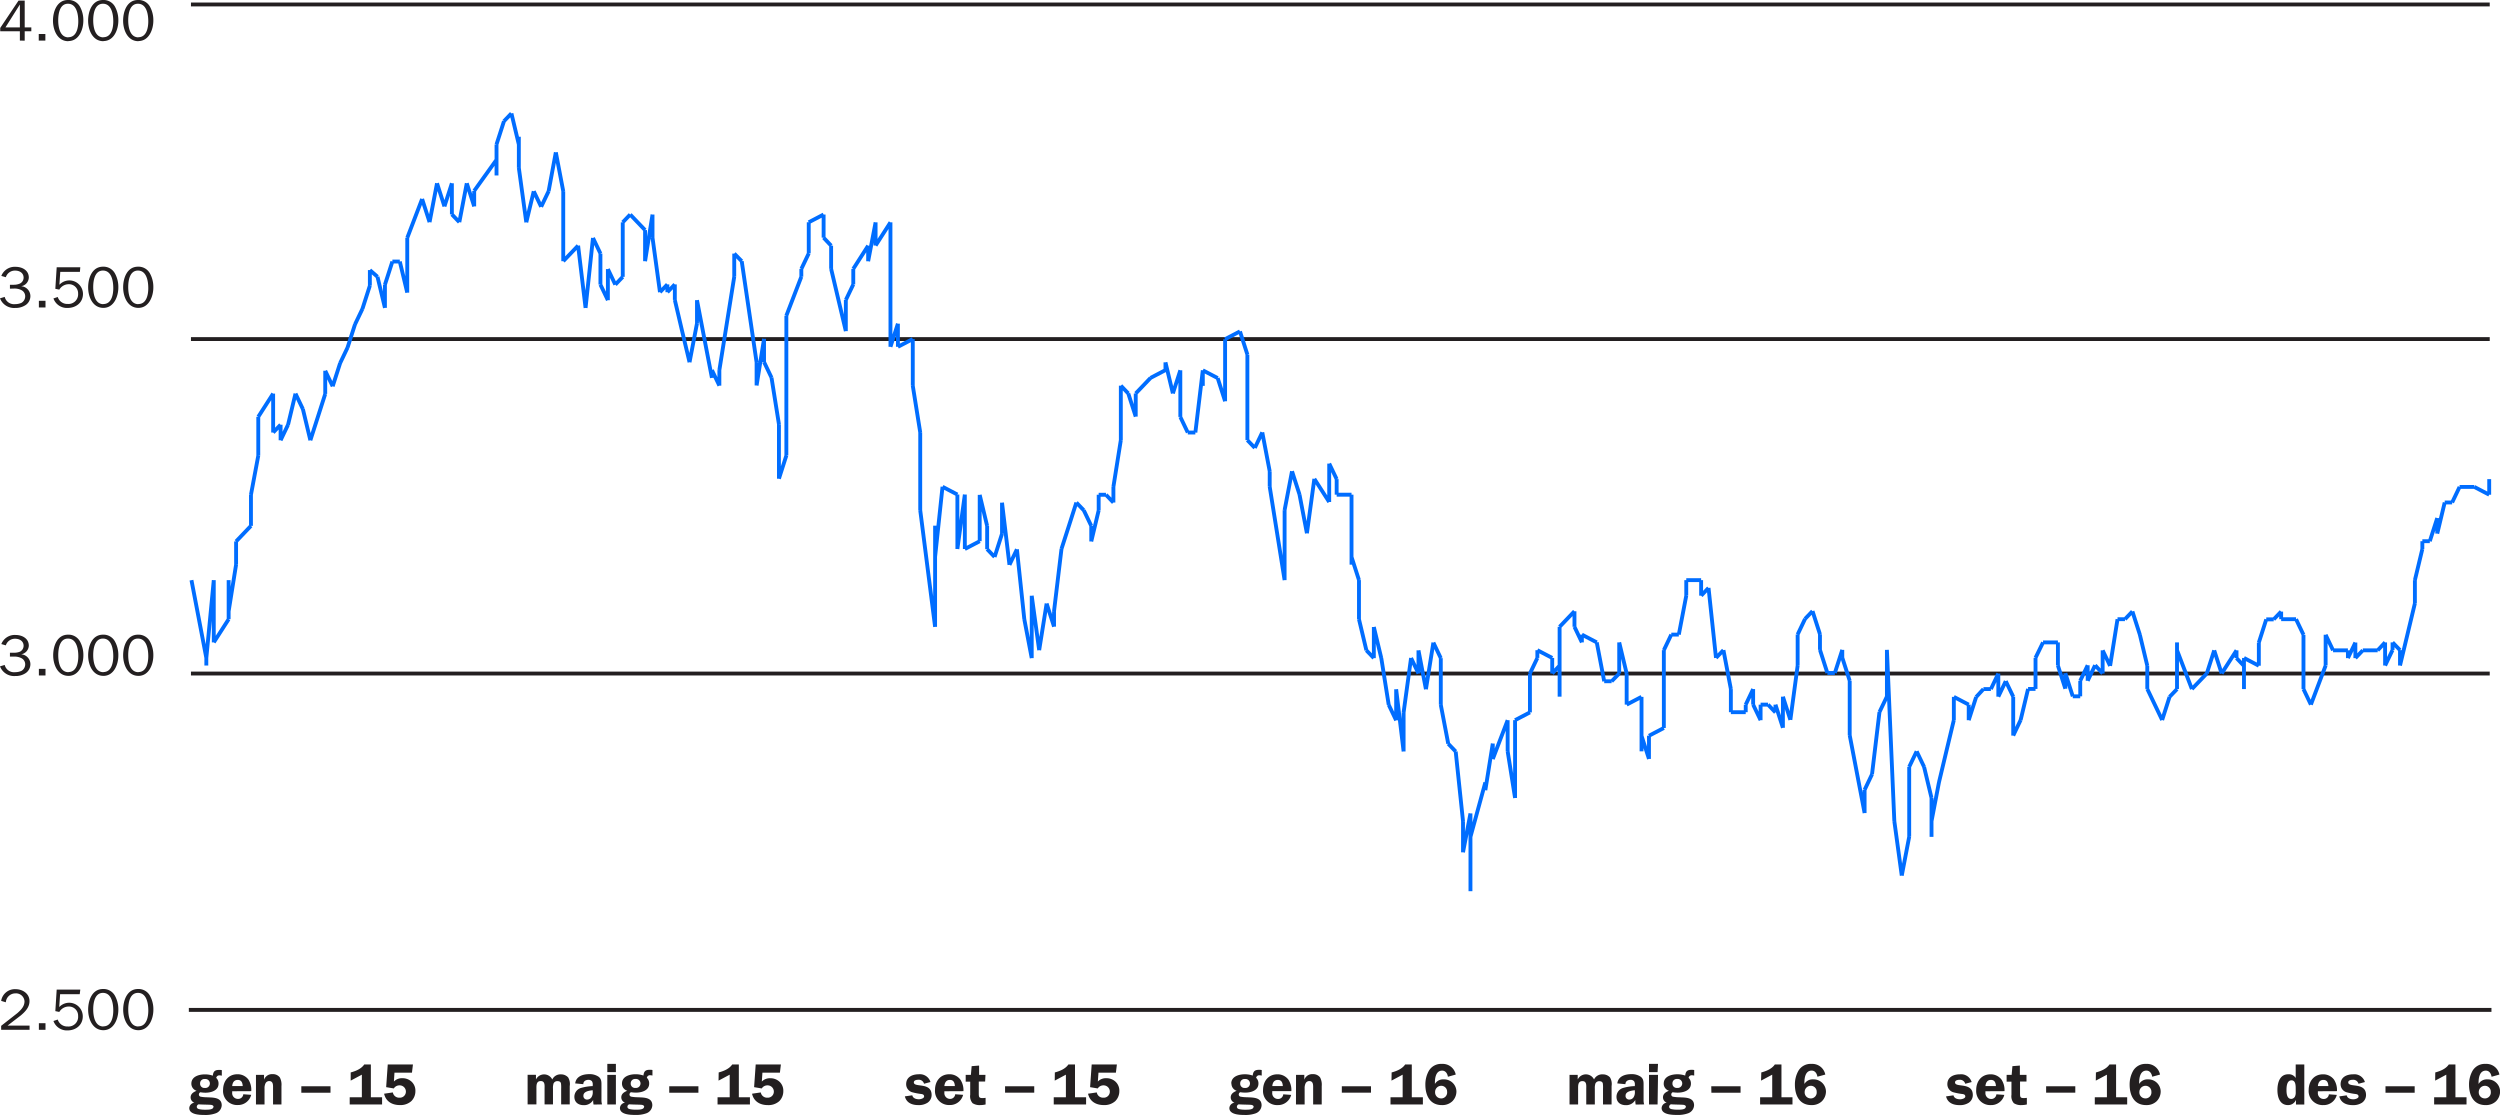 <svg xmlns="http://www.w3.org/2000/svg" xmlns:xlink="http://www.w3.org/1999/xlink" viewBox="0 0 755 336.71"><defs><style>.cls-1,.cls-3,.cls-4{fill:none;}.cls-2{clip-path:url(#clip-path);}.cls-3{stroke:#231f20;}.cls-3,.cls-4{stroke-linejoin:round;stroke-width:1.17px;}.cls-4{stroke:#006dff;}.cls-5{fill:#231f20;}</style><clipPath id="clip-path"><rect class="cls-1" width="755" height="336.71"/></clipPath></defs><title>04-01-01</title><g id="Layer_2" data-name="Layer 2"><g id="Layer_1-2" data-name="Layer 1"><g class="cls-2"><path class="cls-3" d="M57.67,203.4H751.9m-694.23-101H751.9M57.67,1.35H751.9"/></g><line class="cls-3" x1="57.03" y1="304.99" x2="752.42" y2="304.99"/><path class="cls-4" d="M57.82,175.21l4.49,23.49m0,0V201m0,0V198.7m0,0,2.25-23.49m0,0V194m0,0,4.49-7m0,0V175.21m0,0v9.4m0,0,2.25-14.1m0,0v-7m0,0,4.49-4.7m0,0v-4.7m0,0v-4.7m0,0L78,137.62m0,0V125.87m0,0,4.49-7m0,0v9.4m0,0v2.35m0,0,2.25-2.35m0,0v4.7m0,0,2.25-4.7m0,0,2.25-9.4m0,0,2.24,4.7m0,0,2.25,9.4m0,0,2.25-7m0,0,2.24-7m0,0v-7m0,0,2.25,4.7m0,0,2.25-7m0,0,2.24-4.7m0,0,2.25-7m0,0,2.25-4.7m0,0,2.24-7m0,0v-4.7m0,0L114,83.58m0,0,2.25,9.4m0,0v-7m0,0,2.25-7m0,0h2.24m0,0,2.25,9.4m0,0V71.84m0,0,4.49-11.75m0,0,2.25,7m0,0,2.25-11.75m0,0,2.24,7m0,0,2.25-7m0,0v9.4m0,0,2.25,2.35m0,0,2.25-11.75m0,0,2.24,7m0,0v-4.7m0,0,6.74-9.4m0,0V53m0,0v-9.4m0,0,2.25-7m0,0,2.25-2.35m0,0,2.24,9.4m0,0V41.3m0,0v9.4m0,0,2.25,16.45m0,0,2.25-9.4m0,0,2.24,4.7m0,0,2.25-4.7m0,0L167.86,46m0,0,2.24,11.75m0,0V78.88m0,0,4.49-4.7m0,0L176.84,93m0,0,2.24-21.14m0,0,2.25,4.7m0,0v9.4m0,0,2.25,4.7m0,0v-9.4m0,0,2.24,4.7m0,0,2.25-2.35m0,0V67.14m0,0,2.25-2.35m0,0,4.49,4.7m0,0v9.4m0,0,2.25-14.1m0,0v7m0,0,2.25,16.45m0,0,2.24-2.35m0,0v2.35m0,0,2.25-2.35m0,0v4.7m0,0L206,100m0,0,2.24,9.4m0,0,2.25-11.75m0,0v-7m0,0,2.25,11.75m0,0L215,114.12m0,0v-2.35m0,0,2.25,4.7m0,0v-4.7m0,0,4.49-28.19m0,0v-7m0,0L224,78.88m0,0,4.49,30.54m0,0v7m0,0,2.25-14.1m0,0v7m0,0,2.25,4.7m0,0,2.25,14.1m0,0v16.45m0,0,2.24-7m0,0V118.82m0,0V95.33m0,0L242,83.58m0,0V81.23m0,0,2.24-4.7m0,0v-9.4m0,0,4.49-2.35m0,0v7m0,0L251,74.19m0,0v7m0,0L255.44,100m0,0v-9.4m0,0,2.25-4.7m0,0v-4.7m0,0,4.49-7m0,0v4.7m0,0,2.25-11.75m0,0v7m0,0,4.49-7m0,0v14.1m0,0v23.49m0,0,2.25-7m0,0v7m0,0,4.49-2.35m0,0v14.1m0,0,2.25,14.1m0,0v23.49m0,0,4.49,35.24m0,0V158.76m0,0v9.4m0,0L284.64,147m0,0,4.49,2.35m0,0v16.45m0,0,2.25-16.45m0,0v16.45m0,0,4.49-2.35m0,0v-7m0,0v-7m0,0,2.25,9.4m0,0v7m0,0,2.25,2.35m0,0,2.24-7m0,0v-9.4m0,0,2.25,18.79m0,0,2.25-4.7m0,0L309.34,187m0,0,2.24,11.75m0,0V179.91m0,0,2.25,16.45m0,0,2.25-14.1m0,0,2.24,7m0,0v-4.7m0,0,2.25-18.79m0,0,2.25-7m0,0,2.24-7m0,0,2.25,2.35m0,0,2.25,4.7m0,0v4.7m0,0,2.24-9.4m0,0v-4.7m0,0H334m0,0,2.25,2.35m0,0V147m0,0,2.24-14.1m0,0V116.47m0,0,2.25,2.35m0,0,2.25,7m0,0v-7m0,0,4.49-4.7m0,0,4.49-2.35m0,0v-2.35m0,0,2.24,9.4m0,0,2.25-7m0,0v14.1m0,0,2.25,4.7m0,0H361m0,0,2.25-18.79m0,0v4.7m0,0v-4.7m0,0,4.49,2.35m0,0,2.24,7m0,0V109.43m0,0v-7m0,0,4.49-2.35m0,0,2.24,7m0,0v25.84m0,0,2.25,2.35m0,0,2.25-4.7m0,0,2.24,11.75m0,0V147m0,0,2.25,14.1m0,0,2.25,14.1m0,0V154.06m0,0,2.24-11.75m0,0,2.25,7m0,0,2.25,11.75m0,0,2.24-16.45m0,0,4.49,7m0,0V140m0,0,2.25,4.7m0,0v4.7m0,0h4.49m0,0v21.14m0,0v-2.35m0,0,2.25,7m0,0V187m0,0,2.24,9.4m0,0,2.25,2.35m0,0v-9.4m0,0,2.25,9.4m0,0,2.24,14.1m0,0,2.25,4.7m0,0v-9.4m0,0,2.25,18.79m0,0V215.15m0,0,2.25-16.44m0,0,2.24,4.7m0,0v-7m0,0,2.25,11.75m0,0,2.25-14.1m0,0,2.24,4.7m0,0v14.1m0,0,2.25,11.75m0,0,2.25,2.35m0,0L441.83,248m0,0v9.4m0,0,2.25-11.75m0,0v23.49m0,0V252.73m0,0,4.49-16.44m0,0v2.35m0,0,2.25-14.1m0,0v4.7m0,0,4.49-11.75m0,0v9.4m0,0,2.24,14.1m0,0V229.24m0,0V217.49m0,0,4.49-2.35m0,0V203.4m0,0,2.24-4.7m0,0v-2.35m0,0,4.49,2.35m0,0v4.7m0,0L471,201m0,0v9.4m0,0V189.3m0,0,4.49-4.7m0,0v4.7m0,0,2.24,4.7m0,0v-2.35m0,0,4.49,2.35m0,0,2.25,11.75m0,0h2.24m0,0L489,203.4m0,0V194m0,0,2.25,9.4m0,0v9.4m0,0,4.49-2.35m0,0v16.45m0,0v-4.7m0,0,2.25,7m0,0v-7m0,0,4.49-2.35m0,0v-4.7m0,0V196.35m0,0,2.25-4.7m0,0H507m0,0,2.25-11.75m0,0v-4.7m0,0h4.49m0,0v4.7m0,0,2.24-2.35m0,0,2.25,21.14m0,0,2.25-2.35m0,0,2.24,11.75m0,0v7m0,0h4.49m0,0V212.8m0,0,2.24-4.7m0,0v4.7m0,0,2.25,4.7m0,0v-4.7m0,0h2.25m0,0,2.24,2.35m0,0V212.8m0,0,2.25,7m0,0v-9.4m0,0,2.25,7m0,0L542.89,201m0,0v-9.4m0,0,2.24-4.7m0,0,2.25-2.35m0,0,2.25,7m0,0v4.7m0,0,2.24,7m0,0h2.25m0,0,2.25-7m0,0v2.35m0,0,2.24,7m0,0v16.44m0,0,2.25,11.75m0,0,2.25,11.75m0,0v-7m0,0,2.24-4.7m0,0,2.25-18.79m0,0,2.25-4.7m0,0v-14.1m0,0L572.09,248m0,0,2.24,16.44m0,0,2.25-11.75m0,0v-14.1m0,0v-7m0,0,2.25-4.7m0,0,2.24,4.7m0,0,2.25,9.4m0,0v11.75m0,0V248m0,0,2.25-11.75m0,0,2.24-9.4m0,0,2.25-9.4m0,0v-7m0,0,4.49,2.35m0,0v4.7m0,0,2.25-7m0,0L599,208.1m0,0h2.25m0,0,2.24-4.7m0,0v7m0,0,2.25-4.7m0,0,2.25,4.7m0,0v11.75m0,0,2.24-4.7m0,0,2.25-9.4m0,0h2.25m0,0v-9.4m0,0L617,194m0,0h4.49m0,0v7m0,0,2.24,7m0,0v-4.7m0,0,2.25,7m0,0h2.25m0,0v-4.7m0,0,2.25-4.7m0,0v4.7m0,0,2.24-4.7m0,0L635,203.4m0,0v-7m0,0,2.25,4.7m0,0,2.24-14.1m0,0h2.25m0,0,2.25-2.35m0,0,2.24,7m0,0,2.25,9.4m0,0v7m0,0,4.49,9.4m0,0,2.24-7m0,0,2.25-2.35m0,0V194m0,0v2.35m0,0,4.49,11.75m0,0,2.25-2.35m0,0,2.25-2.35m0,0,2.24-7m0,0,2.25,7m0,0,4.49-7m0,0v2.35m0,0,2.25,2.35m0,0v7m0,0v-9.4m0,0,4.49,2.35m0,0v-7m0,0,2.24-7m0,0h2.25m0,0,2.25-2.35m0,0V187m0,0h4.49m0,0,2.25,4.7m0,0v7m0,0v9.4m0,0,2.24,4.7m0,0L702.34,201m0,0V198.7m0,0v-7m0,0,2.24,4.7m0,0h4.49m0,0v2.35m0,0,2.25-4.7m0,0v4.7m0,0,2.25-2.35m0,0h4.49m0,0L720.3,194m0,0v7m0,0,2.25-4.7m0,0V194m0,0,2.25,2.35m0,0V201m0,0,2.25-9.4m0,0,2.25-9.4m0,0v-7m0,0,2.25-9.4m0,0v-2.35m0,0h2.25m0,0,2.25-7m0,0v4.7m0,0,2.25-9.4m0,0h2.25m0,0,2.25-4.7m0,0H745m0,0h2.25m0,0,4.49,2.35m0,0v-4.7"/><g class="cls-2"><path class="cls-5" d="M41.81,11.28c-2.61,0-3.09-3.15-3.09-5.15s.46-5,2.94-5c2.66,0,3.12,3.3,3.12,5.32s-.55,4.79-3,4.79m0,1.16c3.22,0,4.53-3.49,4.53-6.17a8.4,8.4,0,0,0-1-4.18A3.92,3.92,0,0,0,41.67,0c-3.33,0-4.49,3.49-4.49,6.24s1.3,6.2,4.63,6.2M31.24,11.28c-2.61,0-3.09-3.15-3.09-5.15s.46-5,2.94-5c2.66,0,3.12,3.3,3.12,5.32s-.55,4.79-3,4.79m0,1.16c3.23,0,4.53-3.49,4.53-6.17a8.41,8.41,0,0,0-1-4.18A3.92,3.92,0,0,0,31.1,0c-3.33,0-4.49,3.49-4.49,6.24s1.3,6.2,4.63,6.2M20.67,11.28c-2.61,0-3.09-3.15-3.09-5.15s.46-5,2.94-5c2.66,0,3.12,3.3,3.12,5.32s-.55,4.79-3,4.79m0,1.16c3.23,0,4.53-3.49,4.53-6.17a8.41,8.41,0,0,0-1-4.18A3.92,3.92,0,0,0,20.53,0C17.2,0,16,3.49,16,6.24s1.3,6.2,4.63,6.2m-6.93-2.17h-2v2h2ZM6,8.28H1.64L6,1.36Zm1.46,4V9.44h2V8.28h-2V.18H5.6L.07,8.44v1H6v2.82Z"/><path class="cls-5" d="M41.81,91.86c-2.61,0-3.09-3.15-3.09-5.15s.46-5,2.94-5c2.66,0,3.12,3.29,3.12,5.32s-.55,4.79-3,4.79m0,1.16c3.22,0,4.53-3.49,4.53-6.17a8.41,8.41,0,0,0-1-4.18,3.92,3.92,0,0,0-3.63-2.09c-3.33,0-4.49,3.49-4.49,6.24s1.3,6.2,4.63,6.2M31.24,91.86c-2.61,0-3.09-3.15-3.09-5.15s.46-5,2.94-5c2.66,0,3.12,3.29,3.12,5.32s-.55,4.79-3,4.79m0,1.16c3.22,0,4.53-3.49,4.53-6.17a8.41,8.41,0,0,0-1-4.18,3.92,3.92,0,0,0-3.63-2.09c-3.33,0-4.49,3.49-4.49,6.24s1.3,6.2,4.63,6.2m-7-12.26H17.12l-.41,6.5,1.2.25a3.32,3.32,0,0,1,2.85-1.64,2.76,2.76,0,0,1,2.83,2.87,2.91,2.91,0,0,1-3.15,3.09,3,3,0,0,1-3-2.1l-1.3.44A4.31,4.31,0,0,0,20.41,93c2.53,0,4.65-1.6,4.65-4.26A4.11,4.11,0,0,0,17.94,86l.26-3.89h5.93ZM13.74,90.85h-2v2h2Zm-9.6-3.7a4.57,4.57,0,0,1,2.41.51,2.07,2.07,0,0,1,1.06,1.8,2.26,2.26,0,0,1-1.14,2,4.64,4.64,0,0,1-1.9.39,2.89,2.89,0,0,1-3.15-2.19L0,90.1A4.56,4.56,0,0,0,4.6,93a5.42,5.42,0,0,0,3.21-.92,3.26,3.26,0,0,0,1.37-2.64,3,3,0,0,0-2.8-3v0A2.75,2.75,0,0,0,8.7,83.82c0-2.19-2-3.24-4-3.24a4.34,4.34,0,0,0-4.3,2.75l1.36.39a2.87,2.87,0,0,1,2.82-2c1.34,0,2.55.71,2.55,2.15a2,2,0,0,1-1.09,1.75A4.54,4.54,0,0,1,4.14,86H3v1.18Z"/><path class="cls-5" d="M41.81,203c-2.61,0-3.09-3.15-3.09-5.15s.46-5,2.94-5c2.66,0,3.12,3.29,3.12,5.32s-.55,4.79-3,4.79m0,1.16c3.22,0,4.53-3.49,4.53-6.17a8.41,8.41,0,0,0-1-4.18,3.92,3.92,0,0,0-3.63-2.1c-3.33,0-4.49,3.49-4.49,6.24s1.3,6.2,4.63,6.2M31.24,203c-2.61,0-3.09-3.15-3.09-5.15s.46-5,2.94-5c2.66,0,3.12,3.29,3.12,5.32s-.55,4.79-3,4.79m0,1.16c3.22,0,4.53-3.49,4.53-6.17a8.41,8.41,0,0,0-1-4.18,3.92,3.92,0,0,0-3.63-2.1c-3.33,0-4.49,3.49-4.49,6.24s1.3,6.2,4.63,6.2M20.67,203c-2.61,0-3.08-3.15-3.08-5.15s.46-5,2.94-5c2.66,0,3.12,3.29,3.12,5.32s-.55,4.79-3,4.79m0,1.16c3.23,0,4.53-3.49,4.53-6.17a8.41,8.41,0,0,0-1-4.18,3.92,3.92,0,0,0-3.63-2.1c-3.33,0-4.49,3.49-4.49,6.24s1.3,6.2,4.63,6.2M13.74,202h-2v2h2Zm-9.6-3.7a4.57,4.57,0,0,1,2.41.51,2.07,2.07,0,0,1,1.06,1.8,2.26,2.26,0,0,1-1.14,2,4.64,4.64,0,0,1-1.9.39,2.89,2.89,0,0,1-3.15-2.19L0,201.24a4.56,4.56,0,0,0,4.6,2.92,5.42,5.42,0,0,0,3.21-.92,3.26,3.26,0,0,0,1.37-2.64,3,3,0,0,0-2.8-3v0A2.75,2.75,0,0,0,8.7,195c0-2.19-2-3.24-4-3.24a4.34,4.34,0,0,0-4.3,2.75l1.36.39a2.87,2.87,0,0,1,2.82-2c1.34,0,2.55.71,2.55,2.15a2,2,0,0,1-1.09,1.75,4.54,4.54,0,0,1-1.94.32H3v1.18Z"/><path class="cls-5" d="M41.81,310c-2.61,0-3.08-3.15-3.08-5.15s.46-5,2.94-5c2.66,0,3.12,3.3,3.12,5.32s-.55,4.79-3,4.79m0,1.16c3.22,0,4.53-3.49,4.53-6.17a8.4,8.4,0,0,0-1-4.18,3.92,3.92,0,0,0-3.63-2.09c-3.33,0-4.49,3.49-4.49,6.24s1.3,6.2,4.63,6.2M31.24,310c-2.61,0-3.09-3.15-3.09-5.15s.46-5,2.94-5c2.66,0,3.12,3.3,3.12,5.32s-.55,4.79-3,4.79m0,1.16c3.22,0,4.53-3.49,4.53-6.17a8.4,8.4,0,0,0-1-4.18,3.92,3.92,0,0,0-3.63-2.09c-3.33,0-4.49,3.49-4.49,6.24s1.3,6.2,4.63,6.2m-7-12.26H17.12l-.41,6.5,1.2.25a3.32,3.32,0,0,1,2.85-1.64,2.76,2.76,0,0,1,2.83,2.87A2.91,2.91,0,0,1,20.44,310a3,3,0,0,1-3-2.1l-1.3.44a4.31,4.31,0,0,0,4.22,2.85c2.53,0,4.64-1.6,4.64-4.26a4.11,4.11,0,0,0-7.11-2.8l.26-3.89h5.93ZM13.74,309h-2v2h2Zm-4.81.74H2.27l4-3.07c1.34-1.13,2.64-2.47,2.64-4.33,0-2.29-2.11-3.61-4.21-3.61a4.2,4.2,0,0,0-4.35,3.54l1.41.42A2.89,2.89,0,0,1,4.65,300a2.56,2.56,0,0,1,2.75,2.4c0,1.55-1.06,2.59-2.15,3.56l-4.9,3.84V311H8.93Z"/><path class="cls-5" d="M119.13,323.95h5.28l.3-2.48H117.1l-.48,6.85,2.31.39a2,2,0,0,1,1.71-.93,1.88,1.88,0,0,1,1.94,1.9,1.82,1.82,0,0,1-1.94,1.82,1.91,1.91,0,0,1-2-1.59l-2.64.39c.53,2.38,2.45,3.43,4.76,3.43a4.87,4.87,0,0,0,3.47-1.2,4.22,4.22,0,0,0,1.22-3,3.71,3.71,0,0,0-1.13-2.84,4,4,0,0,0-2.75-1.07,3.38,3.38,0,0,0-2.61,1Zm-13.22,2.4,3.37-1.8v6.82h-3.67v2.18h9.78v-2.18H112v-9.9h-2c-.9,1.34-2.57,2-4.09,2.41ZM91,330h8.81v-1.94H91ZM77.3,333.55h2.59v-4.81a3.28,3.28,0,0,1,.3-1.59,1.24,1.24,0,0,1,1.09-.67c1.3,0,1.18,1.34,1.18,2.25v4.81H85V328a4.69,4.69,0,0,0-.49-2.61,2.61,2.61,0,0,0-2.2-1,2.55,2.55,0,0,0-2.57,1.69h0V324.6H77.3ZM70.12,328c.09-1,.53-1.87,1.68-1.87s1.45.9,1.5,1.87Zm5.76,1.53A5.75,5.75,0,0,0,75,326a4.08,4.08,0,0,0-3.28-1.58c-2.78,0-4.35,2.13-4.35,4.77a4.24,4.24,0,0,0,4.42,4.53,4.08,4.08,0,0,0,4.07-3.08l-2.39-.18a1.53,1.53,0,0,1-1.59,1.41A1.73,1.73,0,0,1,70.12,330l0-.44Zm-11.43,4.74c0,.92-1.8.86-2.43.86a8.06,8.06,0,0,1-1.94-.18c-.37-.11-.65-.3-.65-.72a.79.79,0,0,1,.56-.72c1.18.09,2.89.09,3.51.14.37,0,1,.14,1,.62m-2.64-8.41a1.36,1.36,0,1,1,0,2.7,1.28,1.28,0,0,1-1.43-1.36,1.3,1.3,0,0,1,1.43-1.34m-4.07,1.38a2.25,2.25,0,0,0,1.58,2.18c-.9.37-1.8.88-1.8,2a1.72,1.72,0,0,0,1.14,1.6,1.73,1.73,0,0,0-1.55,1.62c0,2,3.19,2.08,4.62,2.08a9,9,0,0,0,3.3-.48,2.7,2.7,0,0,0,1.88-2.43c0-2-1.76-2.29-3.33-2.38l-1.13-.05a11.25,11.25,0,0,1-1.92-.18.65.65,0,0,1-.51-.69.76.76,0,0,1,.44-.65A10.39,10.39,0,0,0,62,330c1.71,0,4-.62,4-2.73a2.3,2.3,0,0,0-.7-1.74.94.94,0,0,1,1-.77,4.61,4.61,0,0,1,.69.09v-1.67a3.34,3.34,0,0,0-.72-.07c-1.34,0-1.85.39-2,1.74a7.37,7.37,0,0,0-2.38-.39c-1.75,0-4.1.63-4.1,2.8"/><path class="cls-5" d="M230.25,323.95h5.28l.3-2.48h-7.61l-.48,6.85,2.31.39a2,2,0,0,1,1.71-.93,1.88,1.88,0,0,1,1.94,1.9,1.82,1.82,0,0,1-1.94,1.82,1.91,1.91,0,0,1-2-1.59l-2.64.39c.53,2.38,2.45,3.44,4.76,3.44a4.87,4.87,0,0,0,3.47-1.2,4.22,4.22,0,0,0,1.21-3,3.7,3.7,0,0,0-1.13-2.84,4,4,0,0,0-2.75-1.07,3.38,3.38,0,0,0-2.61,1ZM217,326.35l3.37-1.8v6.82h-3.67v2.18h9.78v-2.18h-3.35v-9.9h-2c-.9,1.34-2.57,2-4.09,2.41ZM202.11,330h8.81v-1.94h-8.81Zm-7.61,4.26c0,.92-1.8.86-2.43.86a8,8,0,0,1-1.94-.18c-.37-.11-.65-.3-.65-.72a.79.79,0,0,1,.56-.72c1.18.09,2.89.09,3.51.14.37,0,1,.14,1,.62m-2.64-8.41a1.36,1.36,0,1,1,0,2.7,1.28,1.28,0,0,1-1.43-1.36,1.3,1.3,0,0,1,1.43-1.34m-4.07,1.38a2.25,2.25,0,0,0,1.59,2.18c-.9.37-1.8.88-1.8,2a1.72,1.72,0,0,0,1.14,1.6,1.73,1.73,0,0,0-1.55,1.62c0,2,3.19,2.08,4.62,2.08a9,9,0,0,0,3.29-.47A2.7,2.7,0,0,0,197,333.8c0-2-1.76-2.29-3.33-2.38l-1.13-.05a11.25,11.25,0,0,1-1.92-.18.66.66,0,0,1-.51-.69.76.76,0,0,1,.44-.65,10.39,10.39,0,0,0,1.5.12c1.71,0,4-.62,4-2.73a2.3,2.3,0,0,0-.7-1.74.94.94,0,0,1,1-.78,4.61,4.61,0,0,1,.69.09v-1.67a3.4,3.4,0,0,0-.72-.07c-1.34,0-1.85.39-2,1.74a7.37,7.37,0,0,0-2.38-.39c-1.74,0-4.1.63-4.1,2.8M186,321.29h-2.59v2.5H186Zm0,3.31h-2.59v8.95H186Zm-7,5a2.82,2.82,0,0,1-.35,1.73,1.56,1.56,0,0,1-1.31.74,1.08,1.08,0,0,1-1.15-1.18c0-1.31,1.82-1.53,2.8-1.64Zm2.82,3.93a4.31,4.31,0,0,1-.18-1.34V328c0-1.08.09-2.06-.83-2.8a4.73,4.73,0,0,0-2.84-.81c-1.89,0-4,.63-4.26,2.8l2.45.23c0-.88.72-1.31,1.55-1.31a1.35,1.35,0,0,1,1.06.42,1.85,1.85,0,0,1,.23,1.18V328a14.92,14.92,0,0,0-3.54.56,2.79,2.79,0,0,0-2,2.66c0,1.69,1.23,2.54,2.82,2.54a3.14,3.14,0,0,0,2.86-1.57,5.33,5.33,0,0,0,.12,1.39Zm-22.48-8.95v8.95H162v-4.74c0-1-.05-2.31,1.3-2.31s1.16,1.37,1.16,2.31v4.74H167v-4.74a4.4,4.4,0,0,1,.18-1.6,1.26,1.26,0,0,1,1.13-.69c.55,0,1,.16,1.11.72a9.28,9.28,0,0,1,.05,1.57v4.74h2.59V328a3.92,3.92,0,0,0-.48-2.62,2.85,2.85,0,0,0-2.18-.92,2.71,2.71,0,0,0-2.61,1.55,2.74,2.74,0,0,0-4.93,0h0V324.6Z"/><path class="cls-5" d="M331.74,323.95H337l.3-2.48h-7.61l-.48,6.85,2.31.39a2,2,0,0,1,1.71-.93,1.88,1.88,0,0,1,1.94,1.9,1.82,1.82,0,0,1-1.94,1.82,1.91,1.91,0,0,1-2-1.59l-2.64.39c.53,2.38,2.45,3.43,4.76,3.43a4.87,4.87,0,0,0,3.47-1.2,4.22,4.22,0,0,0,1.22-3,3.71,3.71,0,0,0-1.13-2.84,4,4,0,0,0-2.75-1.07,3.38,3.38,0,0,0-2.61,1Zm-13.21,2.4,3.37-1.8v6.82h-3.67v2.18H328v-2.18h-3.35v-9.9h-2c-.9,1.34-2.57,2-4.09,2.41Zm-15,3.64h8.81v-1.94h-8.81Zm-5.92-5.39h-1.92v-2.8l-2.25.18-.23,2.63h-1.57v2.06H293v3.95a3.17,3.17,0,0,0,.72,2.54,3.87,3.87,0,0,0,2.31.58,7.56,7.56,0,0,0,1.62-.19v-2a8.56,8.56,0,0,1-.86.07c-1.11,0-1.2-.26-1.2-1.44v-3.55h1.92ZM285.2,328c.09-1,.53-1.87,1.67-1.87s1.45.9,1.5,1.87Zm5.76,1.53A5.75,5.75,0,0,0,290,326a4.08,4.08,0,0,0-3.28-1.58c-2.78,0-4.35,2.13-4.35,4.77a4.24,4.24,0,0,0,4.42,4.53,4.08,4.08,0,0,0,4.07-3.08l-2.39-.18a1.53,1.53,0,0,1-1.59,1.41A1.73,1.73,0,0,1,285.2,330l0-.44ZM281,326.77a3.32,3.32,0,0,0-3.52-2.34c-1.9,0-3.82.79-3.82,3a2.53,2.53,0,0,0,1.76,2.41,18.73,18.73,0,0,0,2.66.53c.48.05,1,.16,1,.76s-1.08.85-1.57.85c-.83,0-1.8-.28-2-1.2l-2.24.32c.48,2,2.22,2.64,4.09,2.64a4.8,4.8,0,0,0,2.79-.74,2.81,2.81,0,0,0,1.2-2.31c0-4-5.37-2.13-5.37-3.81,0-.65.81-.79,1.34-.79a1.62,1.62,0,0,1,1.74,1.2Z"/><path class="cls-5" d="M435.23,331.72a1.81,1.81,0,0,1-1.83-1.94,1.86,1.86,0,0,1,1.83-1.87,1.77,1.77,0,0,1,1.8,1.82,1.8,1.8,0,0,1-1.8,2m4.4-7.21a4,4,0,0,0-4.17-3.22,4.27,4.27,0,0,0-3.93,2.06,8.34,8.34,0,0,0-1.07,4.21c0,3.21,1.34,6.17,5,6.17a4.39,4.39,0,0,0,3.15-1.16,4.19,4.19,0,0,0,1.23-2.89,3.72,3.72,0,0,0-3.86-3.72,2.87,2.87,0,0,0-2.64,1.39h0v-.4c0-1.44.3-3.63,2.19-3.63,1.06,0,1.59.92,1.74,1.85Zm-19.4,1.83,3.37-1.8v6.82h-3.67v2.18h9.78v-2.18h-3.35v-9.9h-2c-.9,1.34-2.57,2-4.09,2.41Zm-15,3.64h8.81v-1.94h-8.81Zm-13.85,3.56H394v-4.81a3.28,3.28,0,0,1,.3-1.59,1.24,1.24,0,0,1,1.09-.67c1.3,0,1.18,1.34,1.18,2.25v4.81h2.59V328a4.69,4.69,0,0,0-.49-2.61,2.61,2.61,0,0,0-2.2-1,2.55,2.55,0,0,0-2.57,1.69h0V324.6H391.4ZM384.23,328c.09-1,.53-1.87,1.68-1.87s1.45.9,1.5,1.87Zm5.76,1.53a5.75,5.75,0,0,0-.92-3.51,4.08,4.08,0,0,0-3.28-1.58c-2.78,0-4.35,2.13-4.35,4.77a4.24,4.24,0,0,0,4.42,4.53,4.08,4.08,0,0,0,4.07-3.08l-2.39-.18a1.53,1.53,0,0,1-1.59,1.41,1.73,1.73,0,0,1-1.73-1.92l0-.44Zm-11.43,4.74c0,.92-1.8.86-2.43.86a8.06,8.06,0,0,1-1.94-.18c-.37-.11-.65-.3-.65-.72a.79.79,0,0,1,.56-.72c1.18.09,2.89.09,3.51.14.37,0,1,.14,1,.62m-2.64-8.41a1.36,1.36,0,1,1,0,2.7,1.28,1.28,0,0,1-1.43-1.36,1.3,1.3,0,0,1,1.43-1.34m-4.07,1.38a2.25,2.25,0,0,0,1.58,2.18c-.9.37-1.8.88-1.8,2a1.72,1.72,0,0,0,1.14,1.6,1.73,1.73,0,0,0-1.55,1.62c0,2,3.19,2.08,4.62,2.08a9,9,0,0,0,3.29-.48A2.7,2.7,0,0,0,381,333.8c0-2-1.76-2.29-3.33-2.38l-1.13-.05a11.25,11.25,0,0,1-1.92-.18.65.65,0,0,1-.51-.69.76.76,0,0,1,.44-.65,10.39,10.39,0,0,0,1.5.12c1.71,0,4-.62,4-2.73a2.3,2.3,0,0,0-.7-1.74.94.94,0,0,1,1-.77,4.61,4.61,0,0,1,.69.09v-1.67a3.33,3.33,0,0,0-.72-.07c-1.34,0-1.85.39-2,1.74a7.37,7.37,0,0,0-2.38-.39c-1.74,0-4.1.63-4.1,2.8"/><path class="cls-5" d="M546.84,331.72a1.81,1.81,0,0,1-1.83-1.94,1.86,1.86,0,0,1,1.83-1.87,1.77,1.77,0,0,1,1.8,1.82,1.8,1.8,0,0,1-1.8,2m4.4-7.21a4,4,0,0,0-4.18-3.22,4.27,4.27,0,0,0-3.93,2.06,8.33,8.33,0,0,0-1.07,4.21c0,3.21,1.34,6.17,5,6.17a4.39,4.39,0,0,0,3.15-1.16,4.19,4.19,0,0,0,1.23-2.89,3.72,3.72,0,0,0-3.86-3.72,2.87,2.87,0,0,0-2.65,1.39h0v-.41c0-1.44.3-3.63,2.19-3.63,1.06,0,1.59.92,1.74,1.85Zm-19.4,1.83,3.37-1.8v6.82h-3.66v2.18h9.78v-2.18H538v-9.9h-2c-.9,1.34-2.57,2-4.09,2.41Zm-15,3.65h8.81v-1.94H516.8Zm-7.74,4.26c0,.92-1.8.86-2.43.86a8,8,0,0,1-1.94-.18c-.37-.11-.65-.3-.65-.72a.79.79,0,0,1,.56-.72c1.18.09,2.89.09,3.51.14.37,0,1,.14,1,.62m-2.64-8.41a1.36,1.36,0,1,1,0,2.7,1.28,1.28,0,0,1-1.43-1.36,1.3,1.3,0,0,1,1.43-1.34m-4.07,1.38a2.25,2.25,0,0,0,1.58,2.18c-.9.37-1.8.88-1.8,2a1.72,1.72,0,0,0,1.14,1.6,1.73,1.73,0,0,0-1.55,1.62c0,2,3.19,2.08,4.62,2.08a9,9,0,0,0,3.3-.47,2.7,2.7,0,0,0,1.88-2.43c0-2-1.76-2.29-3.33-2.38l-1.13-.05a11.25,11.25,0,0,1-1.92-.18.66.66,0,0,1-.51-.69.76.76,0,0,1,.44-.65,10.39,10.39,0,0,0,1.5.12c1.71,0,4-.62,4-2.73a2.3,2.3,0,0,0-.7-1.74.94.94,0,0,1,1-.78,4.61,4.61,0,0,1,.69.09v-1.67a3.4,3.4,0,0,0-.72-.07c-1.34,0-1.85.39-2,1.74a7.37,7.37,0,0,0-2.38-.39c-1.74,0-4.1.63-4.1,2.8m-1.73-5.94H498v2.5h2.59Zm0,3.31H498v8.95h2.59Zm-7,5a2.82,2.82,0,0,1-.35,1.73,1.56,1.56,0,0,1-1.3.74,1.08,1.08,0,0,1-1.15-1.18c0-1.31,1.82-1.53,2.8-1.64Zm2.82,3.93a4.31,4.31,0,0,1-.18-1.34V328c0-1.08.09-2.06-.83-2.8a4.73,4.73,0,0,0-2.84-.81c-1.89,0-4,.63-4.26,2.8l2.45.23c0-.88.72-1.31,1.55-1.31a1.35,1.35,0,0,1,1.06.42,1.85,1.85,0,0,1,.23,1.18V328a14.91,14.91,0,0,0-3.54.56,2.79,2.79,0,0,0-2,2.66c0,1.69,1.23,2.54,2.82,2.54a3.14,3.14,0,0,0,2.86-1.57,5.33,5.33,0,0,0,.12,1.39ZM474,324.6v8.95h2.59v-4.74c0-1-.05-2.31,1.3-2.31s1.16,1.37,1.16,2.31v4.74h2.59v-4.74a4.4,4.4,0,0,1,.18-1.6,1.26,1.26,0,0,1,1.13-.69c.55,0,1,.16,1.11.72a9.28,9.28,0,0,1,.05,1.57v4.74h2.59V328a3.92,3.92,0,0,0-.48-2.62,2.85,2.85,0,0,0-2.18-.92A2.71,2.71,0,0,0,481.4,326a2.74,2.74,0,0,0-4.93,0h0V324.6Z"/><path class="cls-5" d="M750.42,331.72a1.81,1.81,0,0,1-1.83-1.94,1.86,1.86,0,0,1,1.83-1.87,1.77,1.77,0,0,1,1.8,1.82,1.8,1.8,0,0,1-1.8,2m4.4-7.21a4,4,0,0,0-4.17-3.22,4.28,4.28,0,0,0-3.93,2.06,8.34,8.34,0,0,0-1.07,4.21c0,3.21,1.34,6.17,5,6.17a4.39,4.39,0,0,0,3.15-1.16,4.2,4.2,0,0,0,1.23-2.89,3.72,3.72,0,0,0-3.86-3.72,2.87,2.87,0,0,0-2.64,1.39h0v-.4c0-1.44.3-3.63,2.19-3.63,1.06,0,1.59.92,1.74,1.85Zm-19.4,1.83,3.36-1.8v6.82h-3.67v2.18h9.78v-2.18h-3.35v-9.9h-2c-.9,1.34-2.57,2-4.09,2.41Zm-15,3.65h8.81v-1.94h-8.81Zm-6.22-3.22a3.32,3.32,0,0,0-3.52-2.34c-1.9,0-3.82.79-3.82,3a2.53,2.53,0,0,0,1.76,2.41,18.58,18.58,0,0,0,2.66.53c.48.05,1,.16,1,.76s-1.08.85-1.57.85c-.83,0-1.8-.28-2-1.2l-2.24.32c.48,2,2.22,2.64,4.09,2.64a4.8,4.8,0,0,0,2.78-.74,2.81,2.81,0,0,0,1.2-2.31c0-4-5.37-2.13-5.37-3.81,0-.65.81-.79,1.34-.79a1.62,1.62,0,0,1,1.75,1.2ZM700,328c.09-1,.53-1.87,1.67-1.87s1.45.9,1.5,1.87Zm5.76,1.53a5.75,5.75,0,0,0-.91-3.51,4.08,4.08,0,0,0-3.28-1.58c-2.78,0-4.35,2.13-4.35,4.77a4.24,4.24,0,0,0,4.42,4.53,4.07,4.07,0,0,0,4.07-3.08l-2.39-.18a1.53,1.53,0,0,1-1.59,1.41A1.73,1.73,0,0,1,700,330l0-.44Zm-12.45.3a2.85,2.85,0,0,1-.23,1.32,1.33,1.33,0,0,1-1.13.72c-1.29,0-1.43-1.64-1.43-2.61s.05-3,1.53-3c1.18,0,1.25,1.48,1.25,2.34Zm2.59,3.73V321.47H693.3v4.09a2.41,2.41,0,0,0-2.24-1.13c-2.61,0-3.28,2.62-3.28,4.76s.7,4.55,3.22,4.55a2.56,2.56,0,0,0,2.38-1.57h0v1.39Z"/><path class="cls-5" d="M647.92,331.72a1.81,1.81,0,0,1-1.83-1.94,1.86,1.86,0,0,1,1.83-1.87,1.77,1.77,0,0,1,1.8,1.82,1.8,1.8,0,0,1-1.8,2m4.41-7.21a4,4,0,0,0-4.18-3.22,4.28,4.28,0,0,0-3.93,2.06,8.35,8.35,0,0,0-1.07,4.21c0,3.21,1.34,6.17,5,6.17a4.39,4.39,0,0,0,3.15-1.16,4.19,4.19,0,0,0,1.23-2.89,3.72,3.72,0,0,0-3.86-3.72,2.87,2.87,0,0,0-2.64,1.39h0v-.41c0-1.44.3-3.63,2.19-3.63,1.06,0,1.59.92,1.75,1.85Zm-19.4,1.83,3.36-1.8v6.82h-3.66v2.18h9.78v-2.18h-3.35v-9.9h-2c-.9,1.34-2.57,2-4.09,2.41Zm-15,3.64h8.81v-1.94h-8.81ZM612,324.6H610v-2.8l-2.25.18-.23,2.63H606v2.06h1.46v3.95a3.17,3.17,0,0,0,.72,2.54,3.87,3.87,0,0,0,2.31.58,7.56,7.56,0,0,0,1.62-.19v-2a8.56,8.56,0,0,1-.86.07c-1.11,0-1.2-.26-1.2-1.44v-3.55H612ZM599.6,328c.09-1,.53-1.87,1.67-1.87s1.45.9,1.5,1.87Zm5.76,1.53a5.76,5.76,0,0,0-.92-3.51,4.09,4.09,0,0,0-3.28-1.58c-2.78,0-4.35,2.13-4.35,4.77a4.24,4.24,0,0,0,4.42,4.53,4.08,4.08,0,0,0,4.07-3.08l-2.39-.18a1.53,1.53,0,0,1-1.59,1.41A1.73,1.73,0,0,1,599.6,330l0-.44Zm-9.92-2.75a3.32,3.32,0,0,0-3.52-2.34c-1.9,0-3.82.79-3.82,3a2.53,2.53,0,0,0,1.76,2.41,18.73,18.73,0,0,0,2.66.53c.48.05,1,.16,1,.76s-1.08.85-1.57.85c-.83,0-1.8-.28-2-1.2l-2.24.32c.48,2,2.22,2.64,4.09,2.64a4.8,4.8,0,0,0,2.79-.74,2.81,2.81,0,0,0,1.2-2.31c0-4-5.37-2.13-5.37-3.81,0-.65.81-.79,1.34-.79a1.62,1.62,0,0,1,1.74,1.2Z"/></g></g></g></svg>